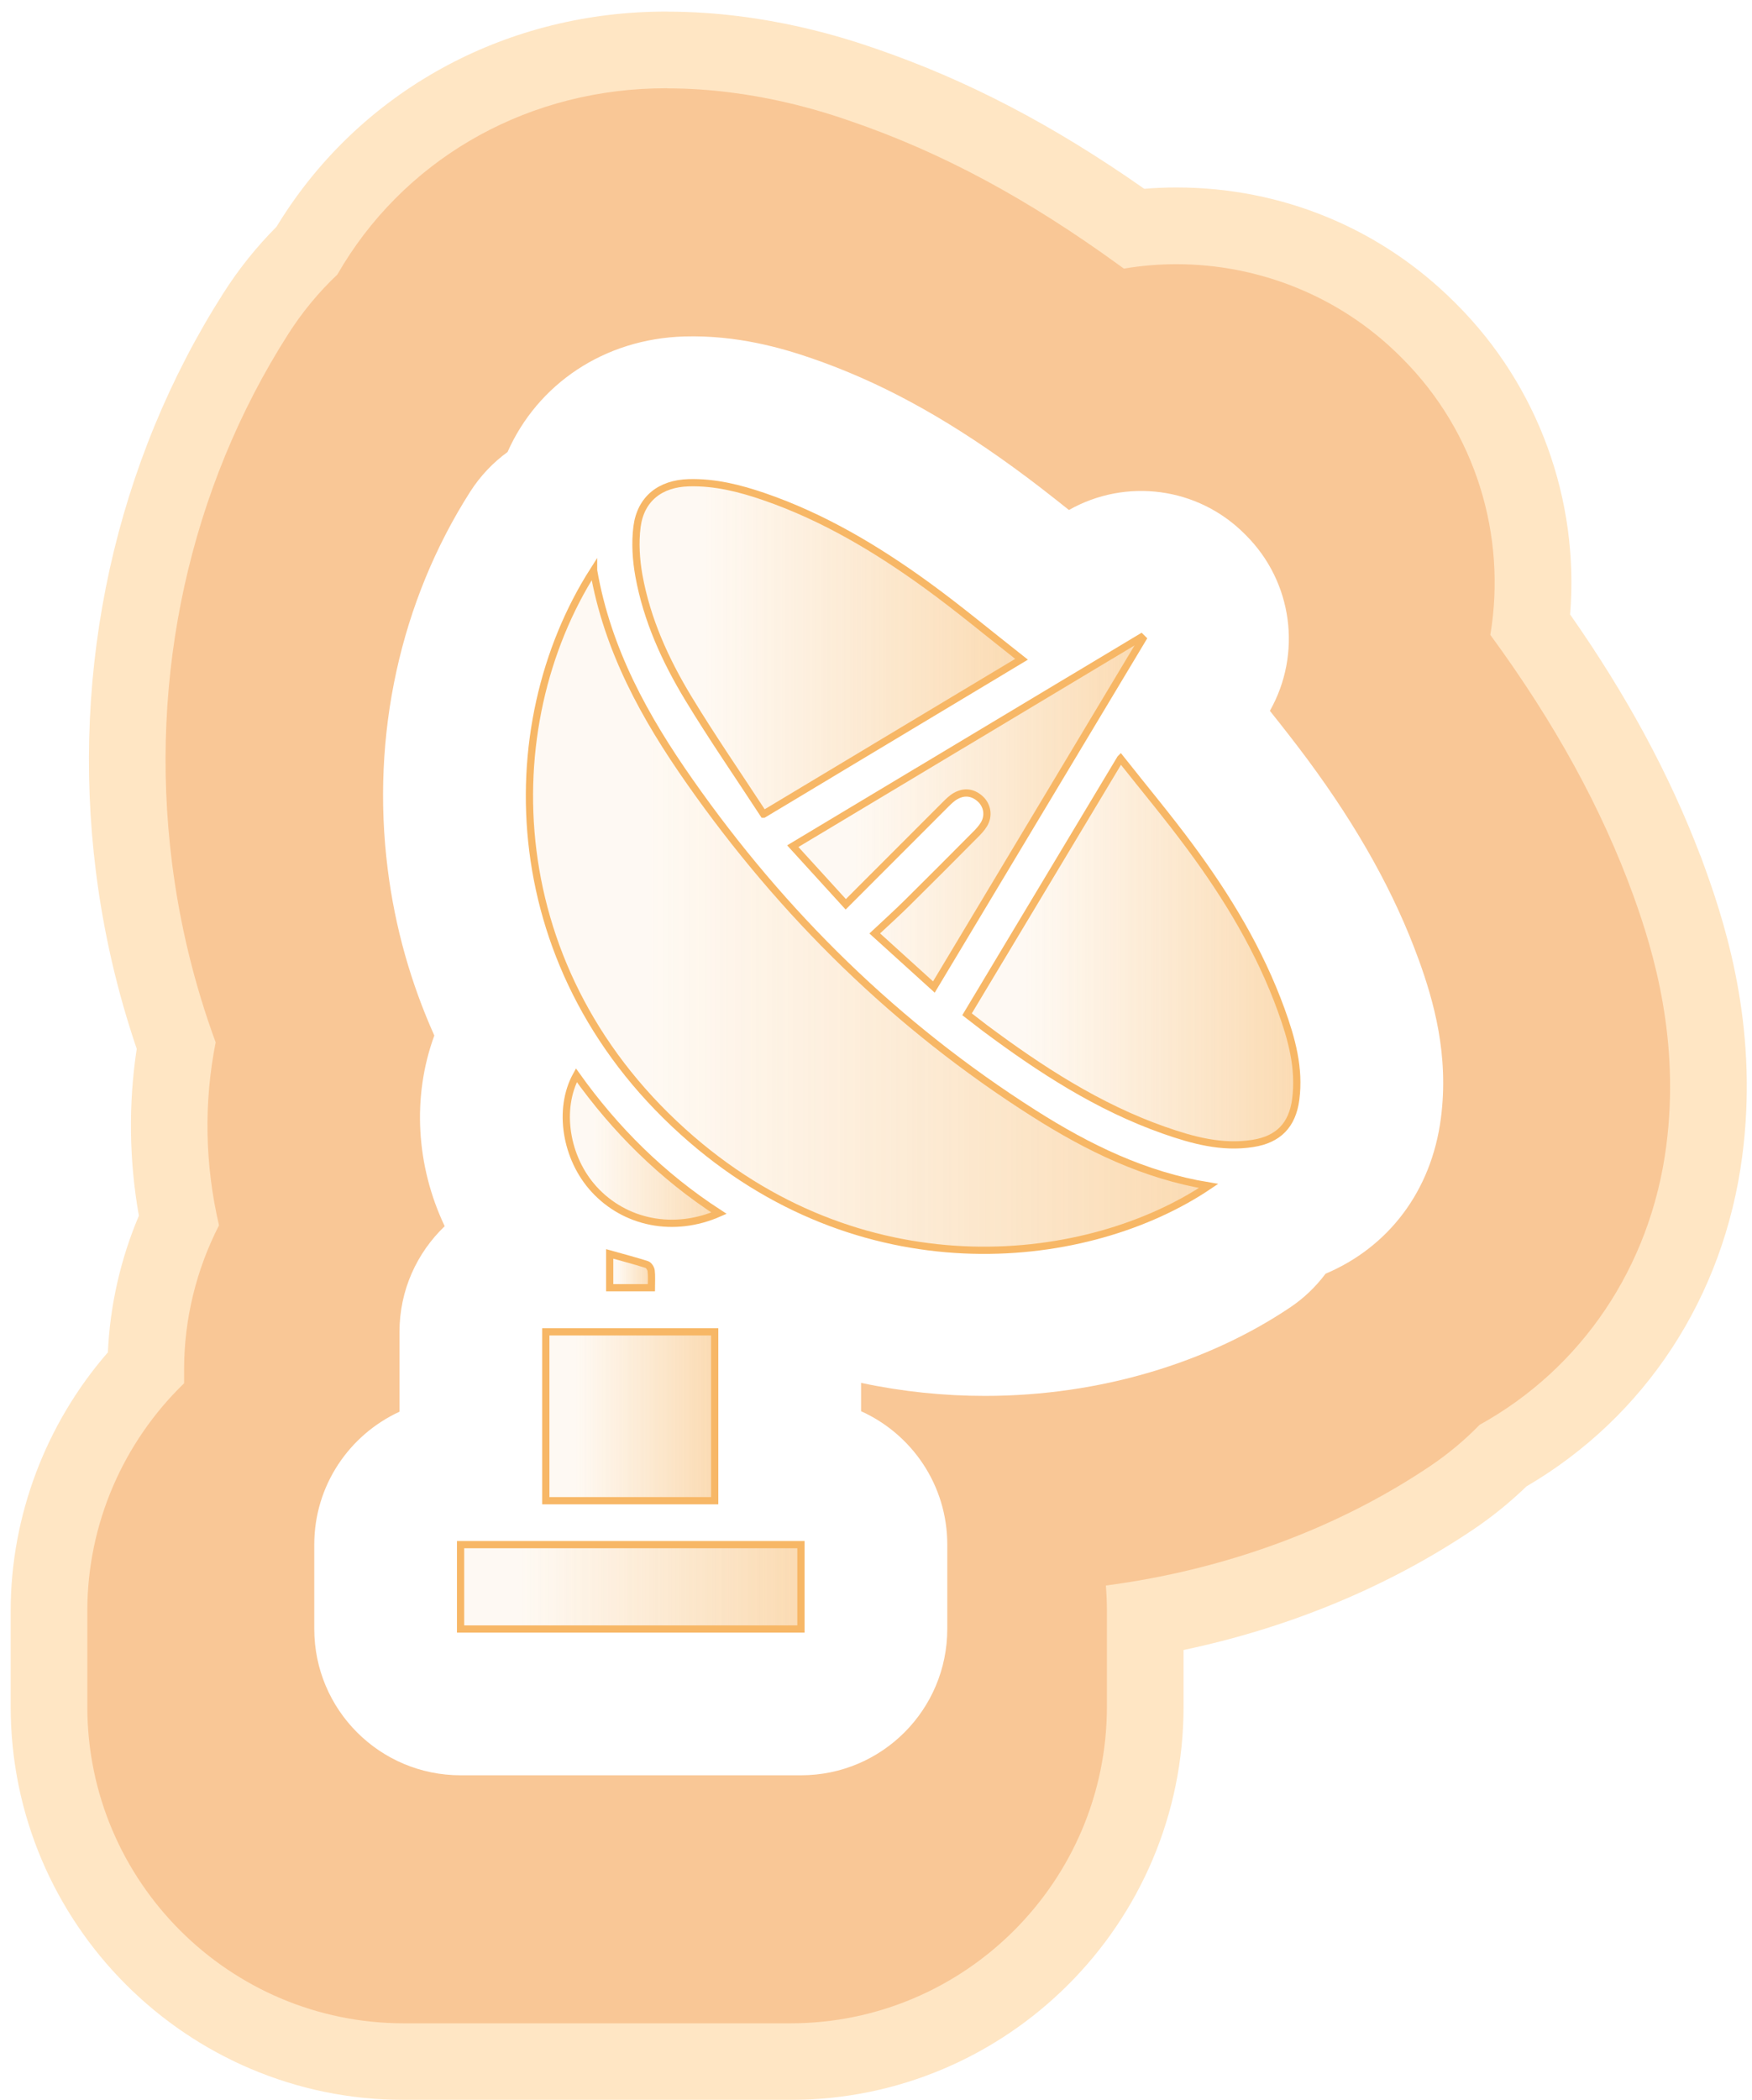<svg width="121" height="145" viewBox="0 0 121 145" fill="none" xmlns="http://www.w3.org/2000/svg">
<g opacity="0.7">
<path d="M27.892 142.358C14.38 142.358 3.384 131.367 3.384 117.85V111.233C3.384 105.026 5.809 98.967 10.068 94.434C10.087 90.95 10.867 87.461 12.344 84.276C11.536 80.291 11.473 76.148 12.161 72.197C10.756 68.227 9.779 64.089 9.25 59.897C7.551 46.399 10.544 32.815 17.671 21.65C18.677 20.072 19.861 18.614 21.194 17.315C26.16 8.922 35.062 3.759 45.076 3.47C45.413 3.461 45.745 3.456 46.072 3.456C52.617 3.456 57.929 5.284 59.671 5.886C65.975 8.056 71.909 11.203 78.299 15.775C79.276 15.659 80.263 15.597 81.244 15.597C87.813 15.597 93.972 18.137 98.592 22.757L98.717 22.882C104.03 28.195 106.595 35.702 105.7 43.156C109.982 49.137 113.125 54.965 115.295 60.946C116.82 65.152 118.731 71.658 117.696 79.516C116.512 88.515 111.46 96.152 103.804 100.521C102.711 101.609 101.513 102.591 100.243 103.447C94.112 107.571 86.846 110.42 79.093 111.758V117.859C79.093 131.372 68.102 142.368 54.585 142.368H27.892V142.358Z" fill="#F7AF69"/>
<path d="M46.073 6.102C52.17 6.102 57.127 7.806 58.811 8.388C65.047 10.534 70.937 13.696 77.333 18.34C77.429 18.407 77.525 18.479 77.617 18.547C78.82 18.345 80.032 18.243 81.245 18.243C86.914 18.243 92.525 20.433 96.721 24.624L96.846 24.75C101.932 29.836 104.069 37.011 102.928 43.839C107.385 49.922 110.618 55.817 112.808 61.841C114.237 65.787 116.032 71.88 115.074 79.165C113.982 87.481 109.232 94.492 102.187 98.385C101.148 99.453 100.003 100.406 98.766 101.238C92.318 105.574 84.556 108.409 76.375 109.482C76.423 110.059 76.447 110.641 76.447 111.228V117.85C76.447 129.904 66.64 139.711 54.586 139.711H27.893C15.838 139.711 6.031 129.904 6.031 117.85V111.228C6.031 105.223 8.524 99.573 12.715 95.517V94.549C12.715 91.075 13.562 87.663 15.126 84.608C14.149 80.44 14.068 76.119 14.895 71.976C13.423 67.972 12.412 63.814 11.878 59.565C10.256 46.678 13.105 33.719 19.905 23.07C20.867 21.559 22.003 20.183 23.297 18.96C27.734 11.232 35.886 6.377 45.154 6.107C45.462 6.098 45.77 6.093 46.078 6.093M46.078 0.799C45.722 0.799 45.366 0.804 45.005 0.814C34.192 1.127 24.563 6.661 19.096 15.659C17.72 17.04 16.493 18.571 15.444 20.216C7.985 31.9 4.852 46.111 6.628 60.22C7.152 64.373 8.096 68.473 9.443 72.423C8.866 76.21 8.914 80.137 9.592 83.948C8.322 86.942 7.595 90.151 7.451 93.38C3.163 98.308 0.738 104.689 0.738 111.224V117.845C0.738 132.816 12.917 145 27.893 145H54.586C69.556 145 81.741 132.821 81.741 117.845V113.933C89.036 112.398 95.869 109.568 101.721 105.632C103.034 104.751 104.276 103.746 105.421 102.639C113.631 97.831 119.049 89.569 120.324 79.853C121.431 71.422 119.405 64.503 117.788 60.037L117.442 59.084L117.427 59.065C115.296 53.468 112.341 48.002 108.438 42.429C109.083 34.513 106.234 26.645 100.595 21.006L100.474 20.885C95.354 15.765 88.526 12.945 81.25 12.945C80.509 12.945 79.768 12.974 79.027 13.037C72.728 8.624 66.813 5.539 60.538 3.379C58.69 2.744 53.065 0.804 46.078 0.804V0.799Z" fill="#FFDBAB"/>
</g>
<g filter="url(#filter0_d_481_963)">
<path d="M97.987 66.283C96.331 61.711 93.814 57.183 90.302 52.438C89.44 51.279 88.569 50.167 87.703 49.084C89.931 45.143 89.277 40.187 86.057 36.967L85.947 36.857C82.727 33.637 77.771 32.983 73.825 35.216C72.588 34.229 71.313 33.228 69.97 32.256C65.091 28.715 60.669 26.328 56.054 24.74C54.028 24.042 50.914 23.128 47.267 23.233C41.728 23.392 37.132 26.52 35.053 31.212C34.053 31.939 33.172 32.863 32.479 33.945C27.638 41.525 25.612 50.788 26.777 60.017C27.282 64.04 28.374 67.885 29.996 71.504C28.446 75.724 28.74 80.522 30.713 84.67C28.793 86.508 27.59 89.093 27.59 91.965V97.48C24.12 99.078 21.705 102.581 21.705 106.652V112.479C21.705 118.062 26.228 122.585 31.81 122.585H55.317C60.9 122.585 65.423 118.062 65.423 112.479V106.652C65.423 102.552 62.978 99.029 59.47 97.446V95.488C62.338 96.099 65.206 96.388 68.021 96.388C75.962 96.388 83.449 94.083 89.118 90.267C90.071 89.627 90.884 88.837 91.548 87.952C95.903 86.109 98.858 82.24 99.512 77.226C100.09 72.842 98.997 69.074 97.987 66.278V66.283Z" fill="white"/>
</g>
<g opacity="0.7">
<path d="M31.81 112.484V106.657H55.317V112.484H31.81Z" fill="url(#paint0_linear_481_963)" stroke="#F49925" stroke-width="0.5" stroke-miterlimit="10"/>
<path d="M40.996 39.388C41.953 44.903 44.552 49.57 47.641 53.973C54.07 63.15 61.938 70.869 71.413 76.884C75.123 79.242 79.045 81.162 83.472 81.889C75.225 87.437 60.008 89.232 47.771 78.679C34.432 67.178 34.119 50.157 40.996 39.383V39.388Z" fill="url(#paint1_linear_481_963)" stroke="#F49925" stroke-width="0.5" stroke-miterlimit="10"/>
<path d="M77.39 52.376C79.031 54.45 80.667 56.409 82.178 58.454C84.758 61.938 86.995 65.633 88.482 69.733C89.204 71.726 89.772 73.756 89.488 75.917C89.252 77.698 88.285 78.684 86.514 78.958C84.382 79.29 82.371 78.737 80.393 78.044C75.85 76.446 71.866 73.853 68.035 70.999C67.646 70.705 67.266 70.402 66.789 70.037C70.297 64.19 73.8 58.358 77.385 52.381L77.39 52.376Z" fill="url(#paint2_linear_481_963)" stroke="#F49925" stroke-width="0.5" stroke-miterlimit="10"/>
<path d="M52.733 56.216C50.967 53.512 49.172 50.913 47.536 48.214C45.948 45.591 44.673 42.79 44.124 39.744C43.927 38.647 43.855 37.478 43.994 36.38C44.245 34.441 45.597 33.392 47.56 33.334C49.365 33.281 51.087 33.715 52.767 34.292C56.867 35.702 60.553 37.906 64.042 40.437C66.222 42.02 68.296 43.753 70.552 45.523C64.59 49.104 58.782 52.588 52.738 56.216H52.733Z" fill="url(#paint3_linear_481_963)" stroke="#F49925" stroke-width="0.5" stroke-miterlimit="10"/>
<path d="M58.411 62.443C57.179 61.091 56.005 59.801 54.753 58.429C62.823 53.589 70.816 48.796 78.809 44.003C78.848 44.041 78.882 44.075 78.92 44.113C74.132 52.092 69.349 60.07 64.498 68.155C63.155 66.937 61.851 65.754 60.413 64.454C61.202 63.713 61.948 63.044 62.655 62.342C64.233 60.783 65.793 59.214 67.356 57.64C67.573 57.424 67.79 57.193 67.948 56.933C68.309 56.355 68.203 55.624 67.703 55.167C67.188 54.7 66.596 54.628 65.995 54.969C65.73 55.119 65.504 55.345 65.287 55.562C63.026 57.818 60.769 60.08 58.416 62.438L58.411 62.443Z" fill="url(#paint4_linear_481_963)" stroke="#F49925" stroke-width="0.5" stroke-miterlimit="10"/>
<path d="M49.359 103.625H37.694V91.965H49.359V103.625Z" fill="url(#paint5_linear_481_963)" stroke="#F49925" stroke-width="0.5" stroke-miterlimit="10"/>
<path d="M49.657 83.77C46.549 85.137 43.175 84.458 41.034 82.124C39.071 79.988 38.517 76.586 39.807 74.247C42.492 78.01 45.702 81.201 49.657 83.77Z" fill="url(#paint6_linear_481_963)" stroke="#F49925" stroke-width="0.5" stroke-miterlimit="10"/>
<path d="M44.986 88.919H42.108V86.585C42.965 86.826 43.826 87.047 44.669 87.317C44.808 87.36 44.953 87.591 44.972 87.75C45.015 88.12 44.986 88.5 44.986 88.919Z" fill="url(#paint7_linear_481_963)" stroke="#F49925" stroke-width="0.5" stroke-miterlimit="10"/>
</g>
<defs>
<filter id="filter0_d_481_963" x="7.705" y="9.225" width="105.968" height="127.36" filterUnits="userSpaceOnUse" color-interpolation-filters="sRGB">
<feFlood flood-opacity="0" result="BackgroundImageFix"/>
<feColorMatrix in="SourceAlpha" type="matrix" values="0 0 0 0 0 0 0 0 0 0 0 0 0 0 0 0 0 0 127 0" result="hardAlpha"/>
<feOffset/>
<feGaussianBlur stdDeviation="7"/>
<feColorMatrix type="matrix" values="0 0 0 0 0 0 0 0 0 0 0 0 0 0 0 0 0 0 0.12 0"/>
<feBlend mode="normal" in2="BackgroundImageFix" result="effect1_dropShadow_481_963"/>
<feBlend mode="normal" in="SourceGraphic" in2="effect1_dropShadow_481_963" result="shape"/>
</filter>
<linearGradient id="paint0_linear_481_963" x1="31.81" y1="109.573" x2="55.313" y2="109.573" gradientUnits="userSpaceOnUse">
<stop offset="0.18" stop-color="#F39825" stop-opacity="0.08"/>
<stop offset="1" stop-color="#F39825" stop-opacity="0.5"/>
</linearGradient>
<linearGradient id="paint1_linear_481_963" x1="36.564" y1="62.861" x2="83.472" y2="62.861" gradientUnits="userSpaceOnUse">
<stop offset="0.18" stop-color="#F39825" stop-opacity="0.08"/>
<stop offset="1" stop-color="#F39825" stop-opacity="0.5"/>
</linearGradient>
<linearGradient id="paint2_linear_481_963" x1="66.794" y1="65.715" x2="89.565" y2="65.715" gradientUnits="userSpaceOnUse">
<stop offset="0.18" stop-color="#F39825" stop-opacity="0.08"/>
<stop offset="1" stop-color="#F39825" stop-opacity="0.5"/>
</linearGradient>
<linearGradient id="paint3_linear_481_963" x1="43.922" y1="44.773" x2="70.552" y2="44.773" gradientUnits="userSpaceOnUse">
<stop offset="0.18" stop-color="#F39825" stop-opacity="0.08"/>
<stop offset="1" stop-color="#F39825" stop-opacity="0.5"/>
</linearGradient>
<linearGradient id="paint4_linear_481_963" x1="54.749" y1="56.081" x2="78.915" y2="56.081" gradientUnits="userSpaceOnUse">
<stop offset="0.18" stop-color="#F39825" stop-opacity="0.08"/>
<stop offset="1" stop-color="#F39825" stop-opacity="0.5"/>
</linearGradient>
<linearGradient id="paint5_linear_481_963" x1="37.694" y1="97.797" x2="49.359" y2="97.797" gradientUnits="userSpaceOnUse">
<stop offset="0.18" stop-color="#F39825" stop-opacity="0.08"/>
<stop offset="1" stop-color="#F39825" stop-opacity="0.5"/>
</linearGradient>
<linearGradient id="paint6_linear_481_963" x1="39.114" y1="79.358" x2="49.657" y2="79.358" gradientUnits="userSpaceOnUse">
<stop offset="0.18" stop-color="#F39825" stop-opacity="0.08"/>
<stop offset="1" stop-color="#F39825" stop-opacity="0.5"/>
</linearGradient>
<linearGradient id="paint7_linear_481_963" x1="42.108" y1="87.75" x2="44.996" y2="87.75" gradientUnits="userSpaceOnUse">
<stop offset="0.18" stop-color="#F39825" stop-opacity="0.08"/>
<stop offset="1" stop-color="#F39825" stop-opacity="0.5"/>
</linearGradient>
</defs>
</svg>
